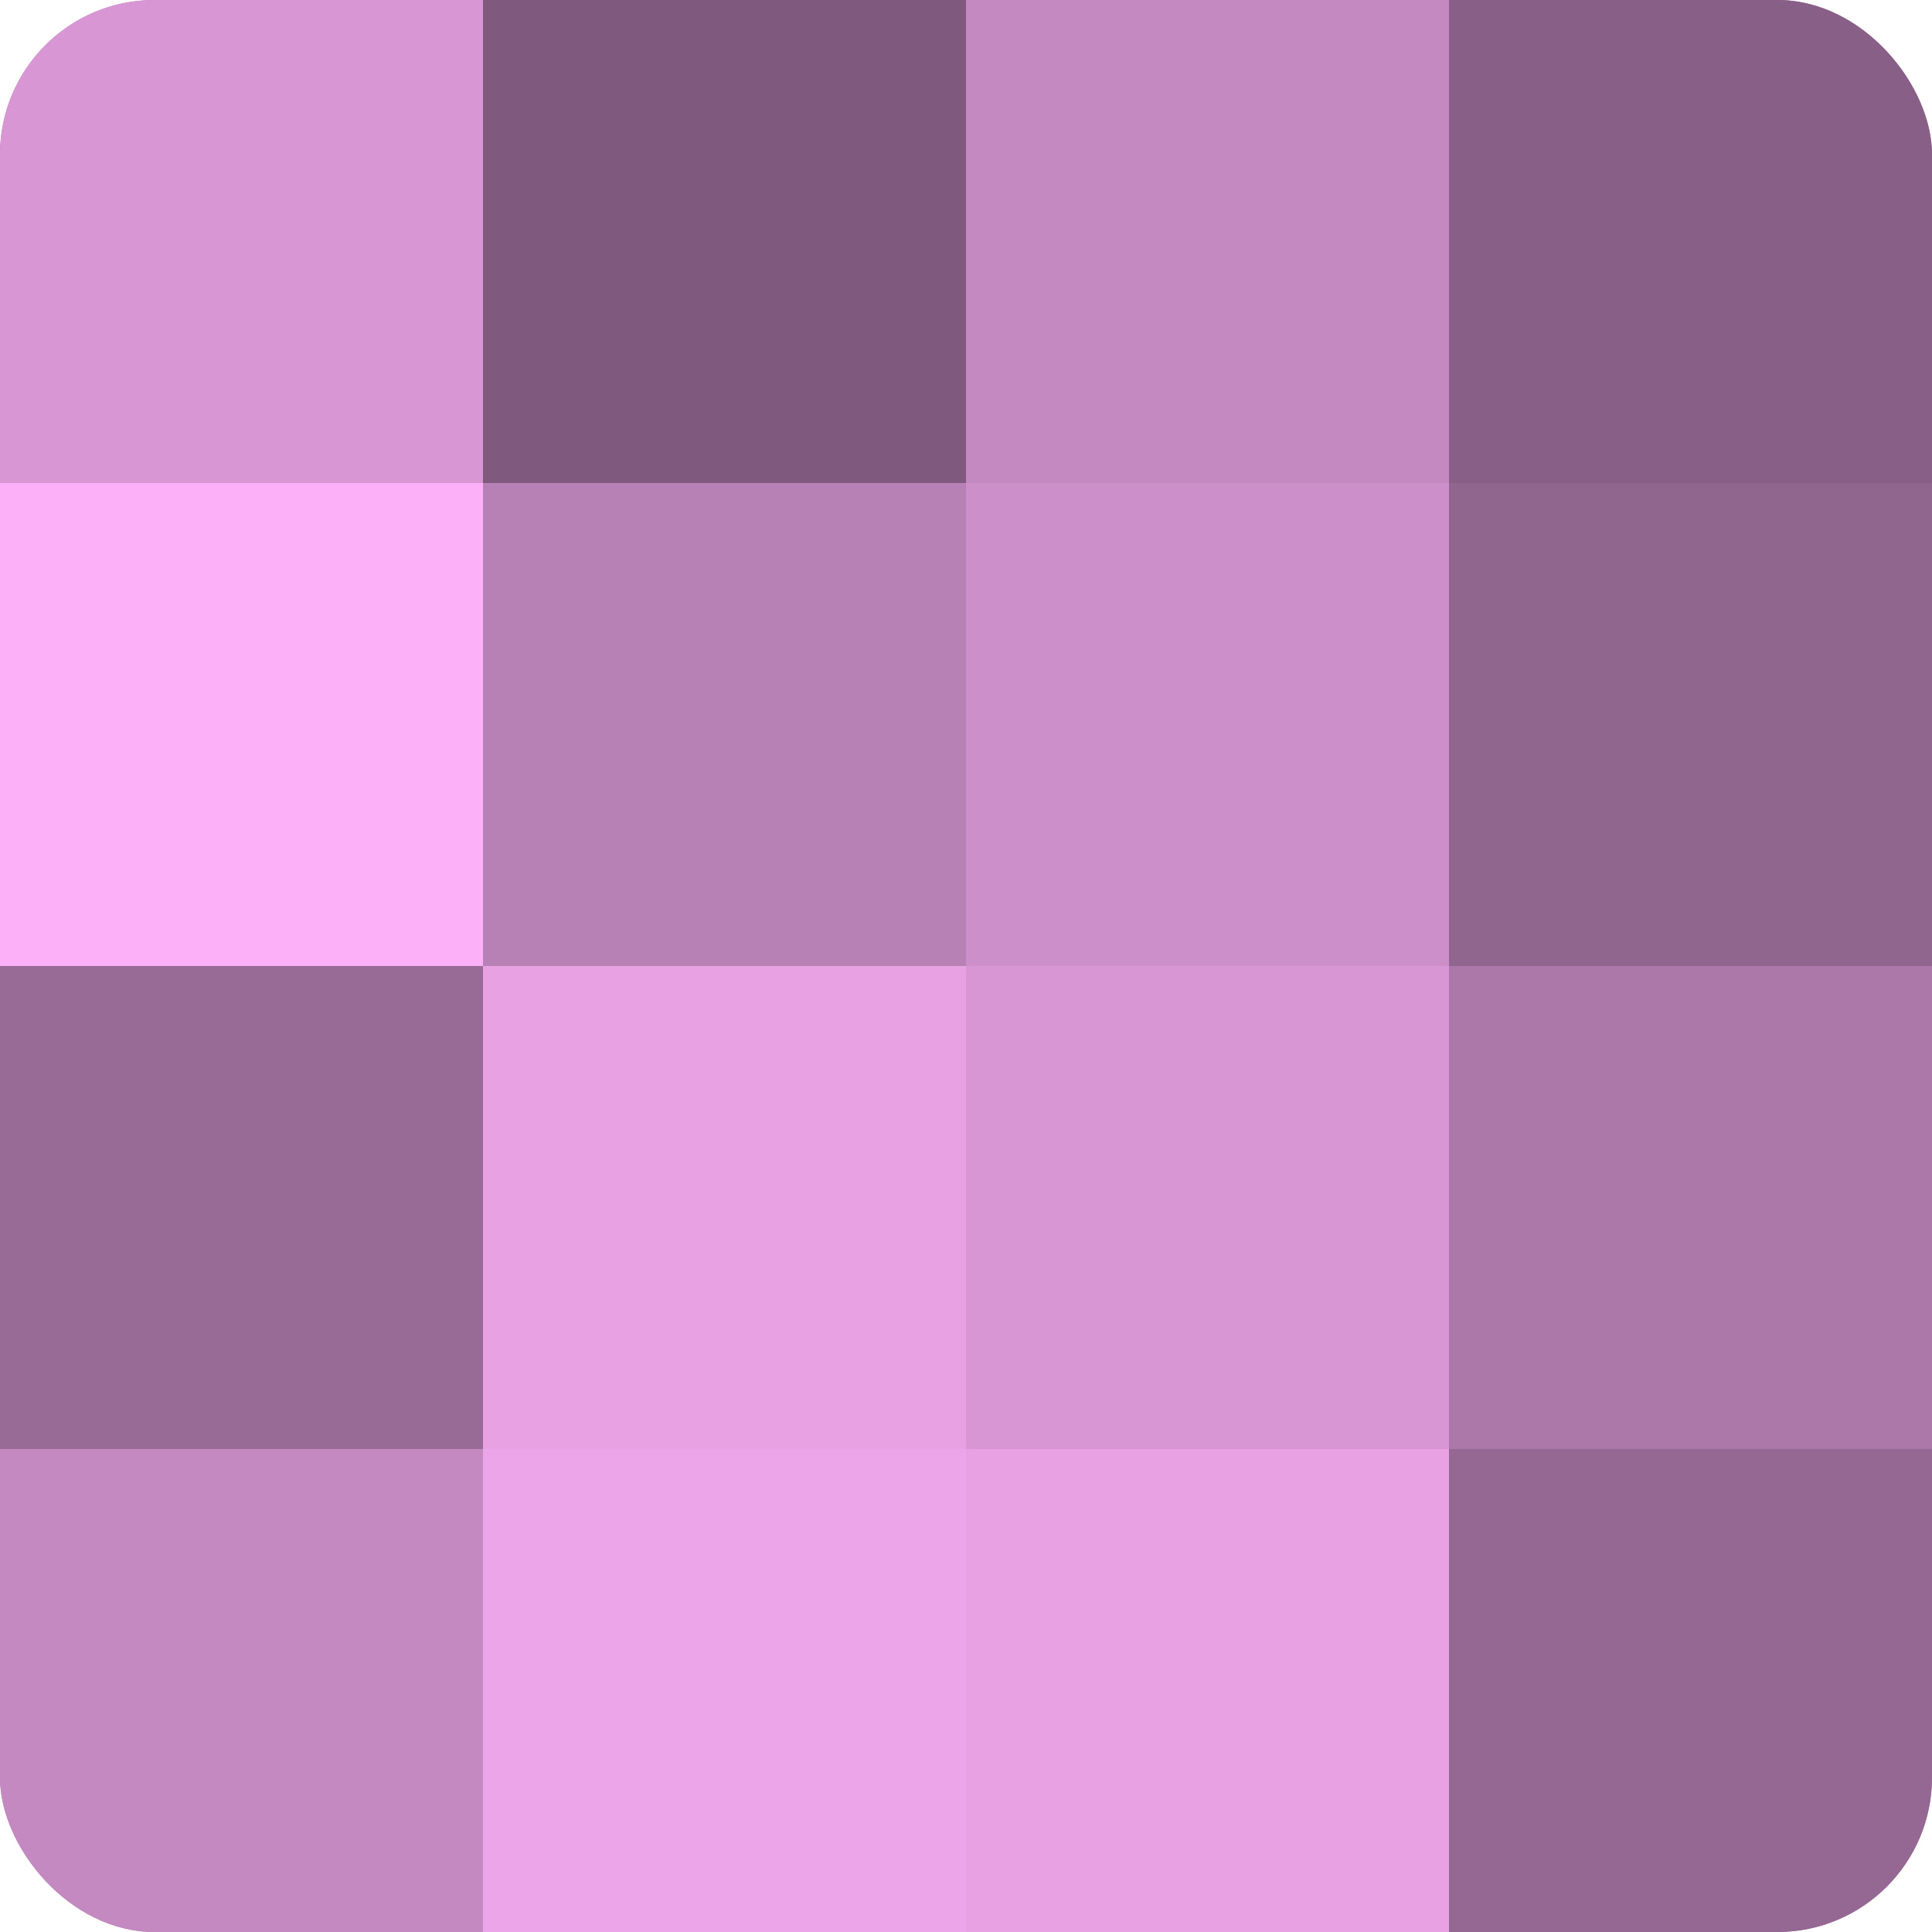 <?xml version="1.0" encoding="UTF-8"?>
<svg xmlns="http://www.w3.org/2000/svg" width="60" height="60" viewBox="0 0 100 100" preserveAspectRatio="xMidYMid meet"><defs><clipPath id="c" width="100" height="100"><rect width="100" height="100" rx="8" ry="8"/></clipPath></defs><g clip-path="url(#c)"><rect width="100" height="100" fill="#a0709d"/><rect width="25" height="25" fill="#d897d4"/><rect y="25" width="25" height="25" fill="#fcb0f8"/><rect y="50" width="25" height="25" fill="#986a96"/><rect y="75" width="25" height="25" fill="#c489c1"/><rect x="25" width="25" height="25" fill="#805a7e"/><rect x="25" y="25" width="25" height="25" fill="#b881b5"/><rect x="25" y="50" width="25" height="25" fill="#e8a2e4"/><rect x="25" y="75" width="25" height="25" fill="#eca5e8"/><rect x="50" width="25" height="25" fill="#c489c1"/><rect x="50" y="25" width="25" height="25" fill="#cc8fc9"/><rect x="50" y="50" width="25" height="25" fill="#d897d4"/><rect x="50" y="75" width="25" height="25" fill="#e8a2e4"/><rect x="75" width="25" height="25" fill="#885f86"/><rect x="75" y="25" width="25" height="25" fill="#90658e"/><rect x="75" y="50" width="25" height="25" fill="#ac78a9"/><rect x="75" y="75" width="25" height="25" fill="#946892"/></g></svg>
